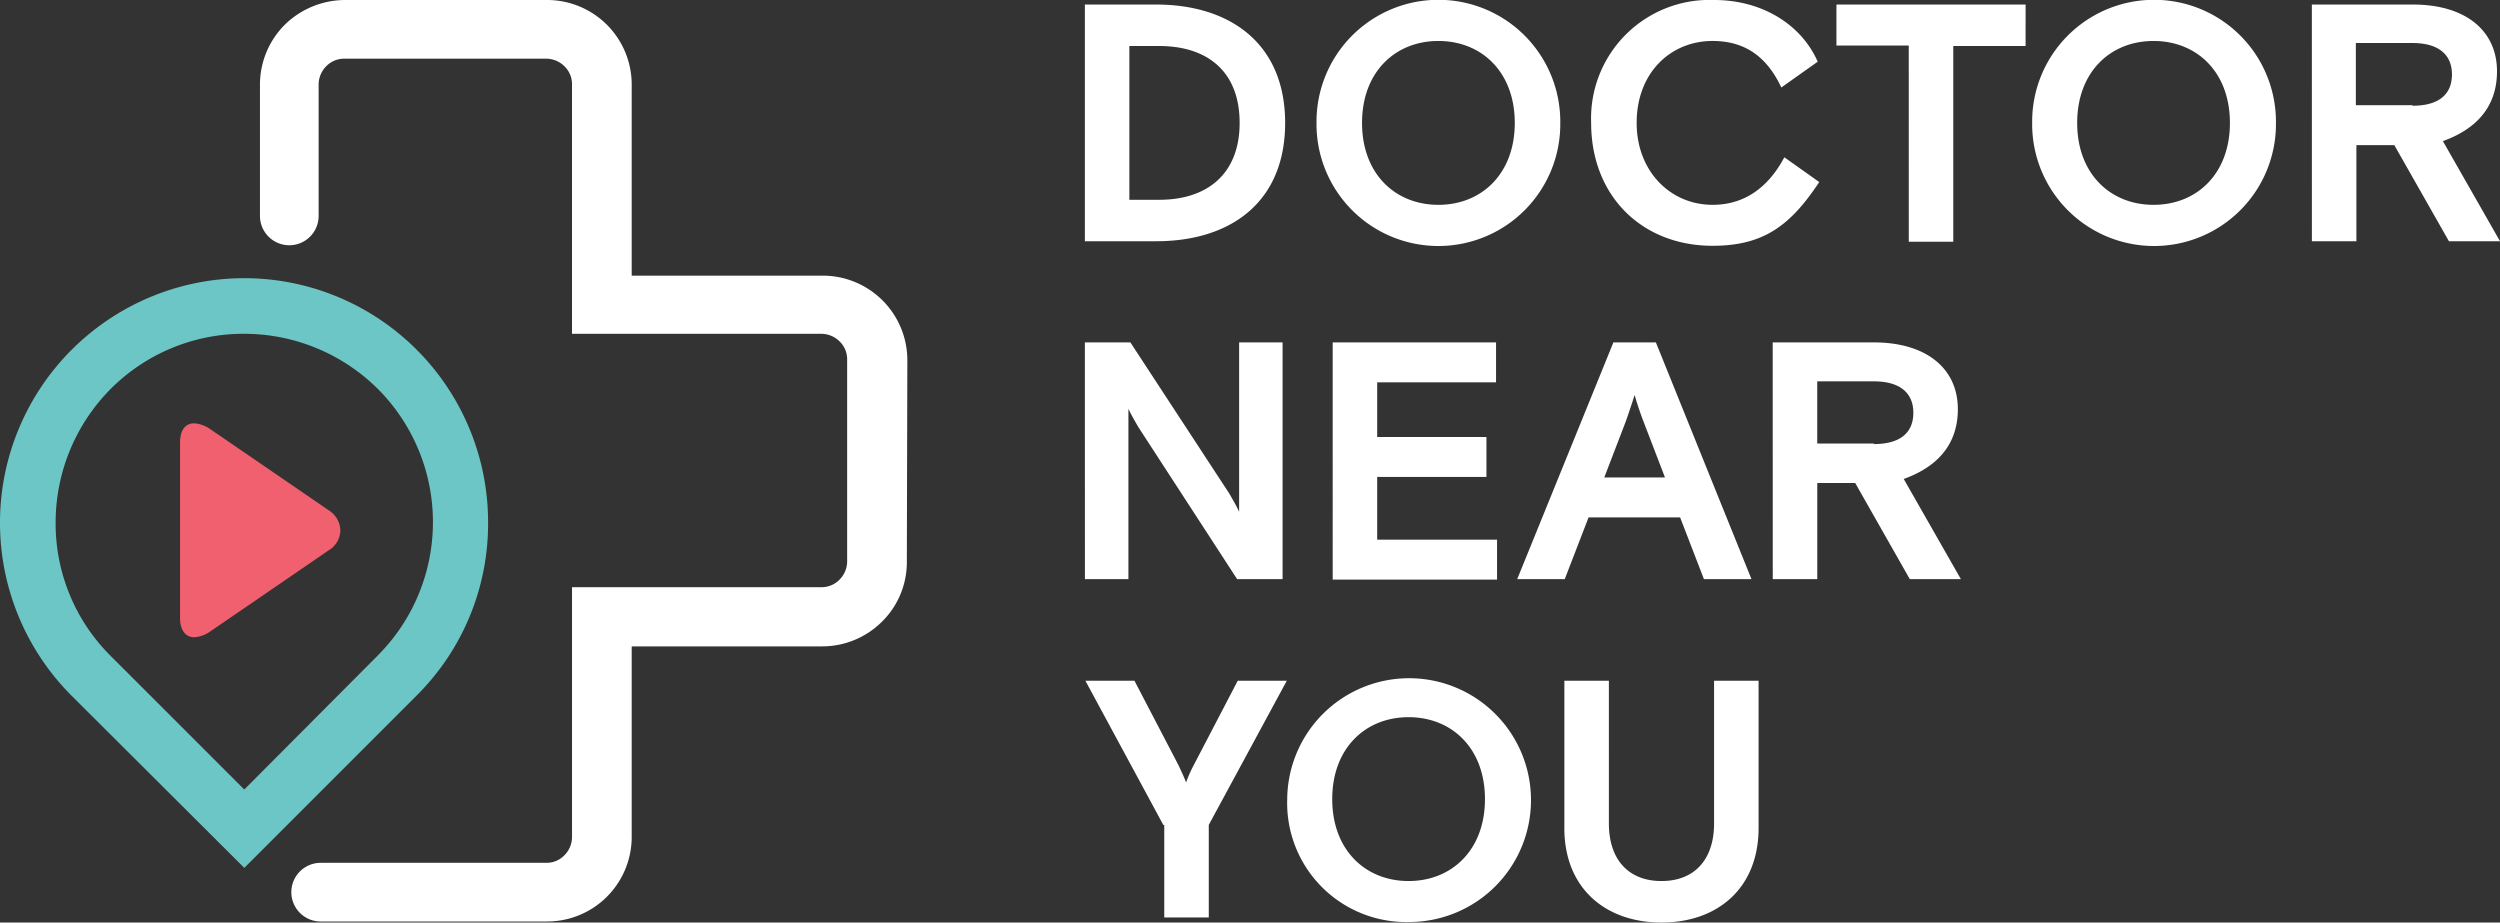 <svg id="logo-dny" xmlns="http://www.w3.org/2000/svg" width="210" height="77.491" viewBox="0 0 210 77.491">
  <rect x="0" y="0" width="210" height="77.491" fill="#333333" stroke="none"/>
  <path id="Path_1" data-name="Path 1" d="M20.52,55A20.548,20.548,0,0,0,5.99,90.05l14.53,14.487L35.007,90.05A20.339,20.339,0,0,0,41,75.562V75.52A20.5,20.5,0,0,0,20.52,55M31.693,86.736,20.52,97.952,9.3,86.736A15.674,15.674,0,0,1,4.673,75.52,15.94,15.94,0,0,1,9.3,64.3,15.762,15.762,0,0,1,20.52,59.673,15.94,15.94,0,0,1,31.736,64.3a15.847,15.847,0,0,1-.042,22.432Z" transform="translate(0 -31.634)" fill="#6bc6c5"/>
  <path id="Path_2" data-name="Path 2" d="M48.09,91.007l-9.984-6.84A2.609,2.609,0,0,0,36.79,83.7c-.765,0-1.19.595-1.19,1.614v14.742c0,1.02.467,1.614,1.19,1.614a2.609,2.609,0,0,0,1.317-.467l9.984-6.84a2,2,0,0,0,.977-1.657,2.065,2.065,0,0,0-.977-1.7" transform="translate(-20.476 -48.141)" fill="#f0606f"/>
  <path id="Path_3" data-name="Path 3" d="M105.78,30.249a7.108,7.108,0,0,0-7.137-7.095H82.626V7.095A7.108,7.108,0,0,0,75.489,0H58.537a7.277,7.277,0,0,0-5.056,2.082A7.124,7.124,0,0,0,51.4,7.137v11a2.464,2.464,0,0,0,4.928,0V7.095a2.186,2.186,0,0,1,.637-1.529,2.086,2.086,0,0,1,1.529-.637H75.446a2.186,2.186,0,0,1,1.529.637,2.086,2.086,0,0,1,.637,1.529V28.04H98.558a2.186,2.186,0,0,1,1.529.637,2.086,2.086,0,0,1,.637,1.529V47.158a2.186,2.186,0,0,1-.637,1.529,2.086,2.086,0,0,1-1.529.637H77.613V70.312a2.186,2.186,0,0,1-.637,1.529,2.086,2.086,0,0,1-1.529.637H56.5a2.464,2.464,0,1,0,0,4.928H75.531a7.108,7.108,0,0,0,7.095-7.052V54.295H98.643a7.1,7.1,0,0,0,5.013-2.082,7,7,0,0,0,2.082-4.971V47.2ZM120.692.382h5.99c6.2,0,10.833,3.271,10.833,9.941s-4.588,9.941-10.833,9.941h-5.99Zm6.245,16.4c4.036,0,6.755-2.167,6.755-6.458,0-4.333-2.719-6.458-6.755-6.458h-2.507V16.781Zm13.213-6.458a10.239,10.239,0,1,1,20.477,0,10.239,10.239,0,1,1-20.477,0m16.654,0c0-4.291-2.8-6.882-6.415-6.882s-6.415,2.592-6.415,6.882,2.8,6.882,6.415,6.882,6.415-2.592,6.415-6.882m6.415,0A9.951,9.951,0,0,1,173.542,0c4.163,0,7.392,2.167,8.709,5.183L179.193,7.35C178,4.8,176.176,3.441,173.415,3.441c-3.484,0-6.373,2.634-6.373,6.882,0,4.078,2.846,6.882,6.373,6.882,2.592,0,4.631-1.359,6.033-3.994l2.931,2.082c-2.422,3.654-4.673,5.353-8.964,5.353C167.51,20.647,163.219,16.484,163.219,10.324Zm26.68-6.5h-6.075V.382h15.889V3.866h-6.075V20.308H189.9Zm10.366,6.5a10.239,10.239,0,1,1,20.477,0,10.239,10.239,0,1,1-20.477,0m16.611,0c0-4.291-2.8-6.882-6.415-6.882s-6.415,2.592-6.415,6.882,2.8,6.882,6.415,6.882,6.415-2.592,6.415-6.882M223.759.382h8.5c4.376,0,7.052,2.167,7.052,5.608,0,3.059-1.827,4.886-4.546,5.863l4.8,8.412h-4.291l-4.588-8.072H227.5v8.072h-3.739Zm8.454,8.5c2.294,0,3.314-1.02,3.314-2.634,0-1.572-1.02-2.634-3.314-2.634h-4.758V8.837h4.758ZM120.692,28.762h3.824l8.284,12.66s.68,1.147.85,1.572V28.762H137.3V48.645H133.48L125.2,35.9s-.68-1.147-.85-1.572V48.645h-3.654Zm20.817,0h13.722v3.356h-9.984v4.588h9.177v3.356h-9.177v5.268h10.069v3.356H141.509Zm23.579,0h3.569l8.03,19.883h-3.994l-2-5.183h-7.69l-2,5.183h-3.994Zm4.333,11.343-1.827-4.758s-.382-.977-.722-2.167c-.382,1.19-.722,2.167-.722,2.167l-1.827,4.758Zm9.049-11.343h8.5c4.376,0,7.052,2.167,7.052,5.608,0,3.059-1.827,4.886-4.546,5.863l4.8,8.412h-4.291L185.4,40.573h-3.186v8.072h-3.739Zm8.5,8.539c2.294,0,3.314-1.02,3.314-2.634,0-1.572-1.02-2.634-3.314-2.634h-4.758v5.226h4.758Zm-59.69,31.991-6.543-12.108h4.121l3.7,7.095c.212.467.425.892.637,1.444a11.361,11.361,0,0,1,.637-1.444l3.7-7.095h4.121L131.1,69.292v7.775h-3.739V69.292Zm10.409-2.167a10.239,10.239,0,1,1,10.239,10.324,10,10,0,0,1-10.239-10.324m16.611,0c0-4.291-2.8-6.882-6.415-6.882s-6.415,2.592-6.415,6.882,2.8,6.882,6.415,6.882,6.415-2.592,6.415-6.882m6.67,2.422V57.184h3.739V69.164c0,3.1,1.7,4.843,4.418,4.843s4.418-1.742,4.418-4.843V57.184h3.739V69.547c0,5.1-3.484,7.945-8.157,7.945S160.967,74.645,160.967,69.547Z" transform="translate(-29.563)" fill="#fff"/>
</svg>
